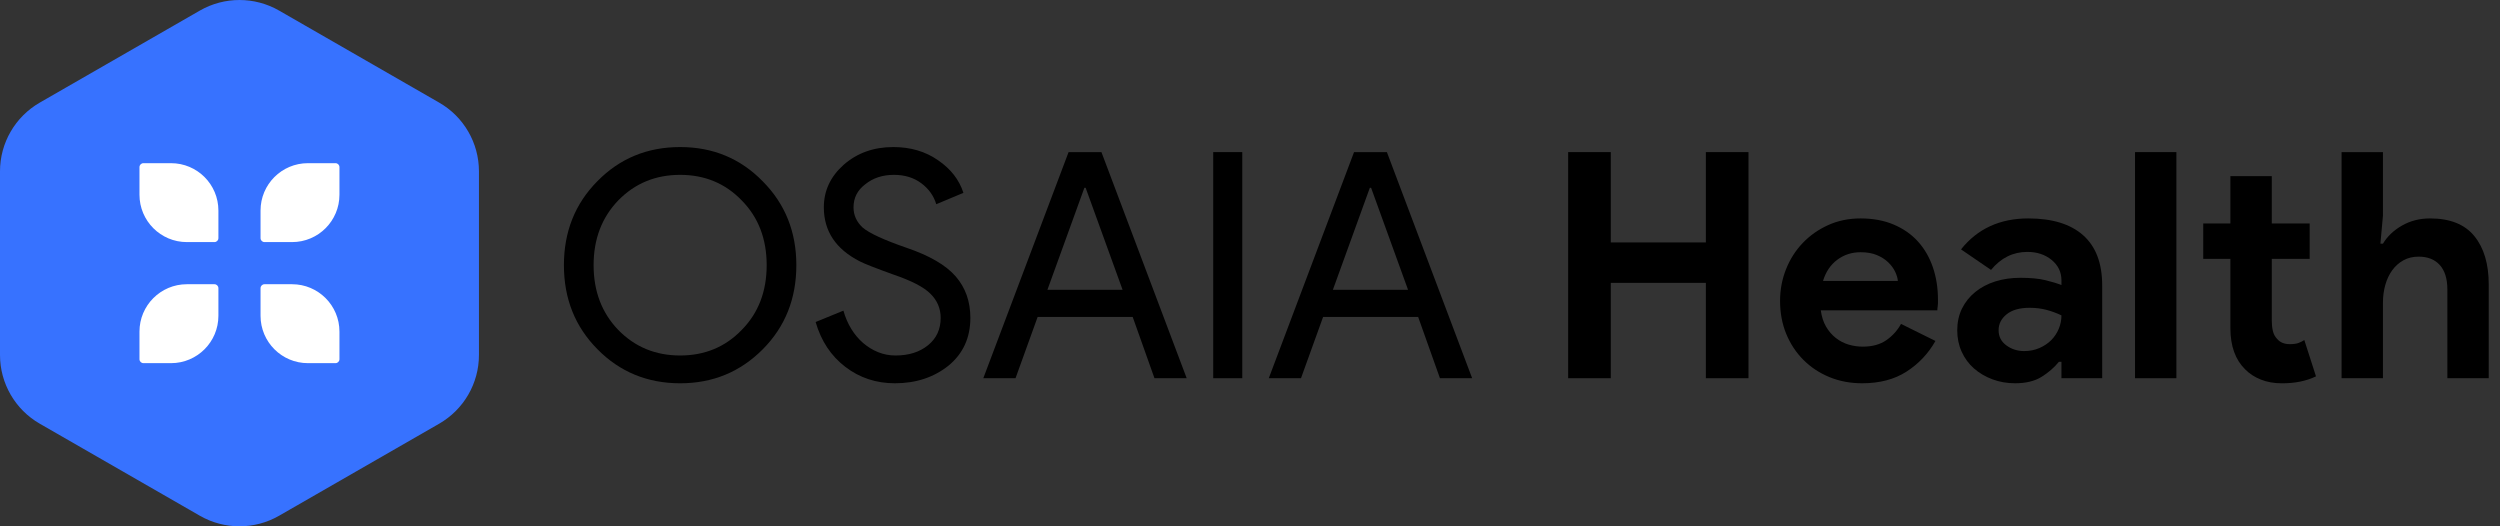 <svg width="152" height="32" viewBox="0 0 152 32" fill="none" xmlns="http://www.w3.org/2000/svg">
<rect x="0" y="0" width="152" height="32" fill="#333333" stroke="none"/>
<path d="M0 10.415V21.585C0 23.308 0.922 24.902 2.418 25.761L12.151 31.357C13.642 32.214 15.478 32.214 16.969 31.357L26.702 25.761C28.198 24.9 29.12 23.308 29.12 21.585V10.415C29.12 8.692 28.198 7.098 26.702 6.239L16.969 0.643C15.478 -0.214 13.642 -0.214 12.151 0.643L2.418 6.239C0.922 7.1 0 8.692 0 10.415Z" fill="#3772FF"/>
<path d="M10.4 9.921H8.72C8.588 9.921 8.48 10.028 8.48 10.161V11.839C8.48 13.43 9.77 14.719 11.361 14.719H13.039C13.172 14.719 13.279 14.612 13.279 14.479V12.801C13.279 11.21 11.989 9.921 10.399 9.921H10.4Z" fill="white"/>
<path d="M13.041 17.281H11.361C9.77 17.281 8.48 18.571 8.48 20.161V21.84C8.48 21.973 8.588 22.08 8.72 22.08H10.399C11.989 22.08 13.279 20.79 13.279 19.2V17.521C13.279 17.388 13.172 17.281 13.039 17.281H13.041Z" fill="white"/>
<path d="M20.401 9.921H18.721C17.13 9.921 15.841 11.21 15.841 12.801V14.479C15.841 14.612 15.948 14.719 16.081 14.719H17.759C19.35 14.719 20.639 13.43 20.639 11.839V10.161C20.639 10.028 20.532 9.921 20.399 9.921H20.401Z" fill="white"/>
<path d="M17.761 17.281H16.081C15.948 17.281 15.841 17.388 15.841 17.521V19.2C15.841 20.79 17.13 22.08 18.721 22.08H20.399C20.532 22.08 20.639 21.973 20.639 21.84V20.161C20.639 18.571 19.35 17.281 17.759 17.281H17.761Z" fill="white"/>
<path d="M48.418 16.122C48.418 18.158 47.74 19.86 46.383 21.23C45.013 22.612 43.337 23.304 41.352 23.304C39.368 23.304 37.679 22.612 36.322 21.23C34.965 19.86 34.286 18.158 34.286 16.122C34.286 14.087 34.965 12.385 36.322 11.015C37.679 9.633 39.356 8.941 41.352 8.941C43.349 8.941 45.026 9.639 46.383 11.034C47.74 12.404 48.418 14.1 48.418 16.122ZM36.091 16.122C36.091 17.71 36.591 19.022 37.589 20.059C38.6 21.096 39.855 21.614 41.352 21.614C42.85 21.614 44.098 21.096 45.097 20.059C46.108 19.035 46.614 17.723 46.614 16.122C46.614 14.522 46.108 13.21 45.097 12.186C44.098 11.149 42.85 10.631 41.352 10.631C39.855 10.631 38.6 11.149 37.589 12.186C36.591 13.223 36.091 14.535 36.091 16.122Z" fill="black"/>
<path d="M58.998 19.329C58.998 20.532 58.557 21.498 57.673 22.228C56.777 22.945 55.689 23.303 54.409 23.303C53.27 23.303 52.265 22.971 51.395 22.305C50.524 21.639 49.923 20.73 49.59 19.578L51.279 18.887C51.395 19.297 51.555 19.668 51.76 20.001C51.964 20.334 52.204 20.618 52.48 20.855C52.755 21.092 53.059 21.278 53.392 21.412C53.724 21.547 54.076 21.614 54.448 21.614C55.254 21.614 55.913 21.406 56.425 20.99C56.937 20.574 57.193 20.02 57.193 19.329C57.193 18.753 56.982 18.26 56.56 17.85C56.163 17.453 55.42 17.07 54.332 16.698C53.232 16.301 52.547 16.033 52.278 15.892C50.819 15.149 50.089 14.055 50.089 12.608C50.089 11.597 50.492 10.733 51.299 10.016C52.118 9.299 53.123 8.941 54.313 8.941C55.363 8.941 56.272 9.21 57.04 9.747C57.808 10.272 58.32 10.931 58.576 11.725L56.925 12.416C56.771 11.904 56.467 11.479 56.013 11.14C55.558 10.8 55.004 10.631 54.352 10.631C53.66 10.631 53.078 10.823 52.604 11.207C52.131 11.565 51.894 12.032 51.894 12.608C51.894 13.082 52.08 13.492 52.451 13.837C52.86 14.183 53.75 14.592 55.12 15.066C56.515 15.54 57.51 16.119 58.105 16.804C58.701 17.489 58.998 18.33 58.998 19.329Z" fill="black"/>
<path d="M61.744 22.996H59.785L64.97 9.248H66.967L72.151 22.996H70.192L68.868 19.271H63.088L61.744 22.996ZM65.93 11.418L63.683 17.62H68.253L66.007 11.418H65.93Z" fill="black"/>
<path d="M75.53 22.996H73.764V9.248H75.53V22.996Z" fill="black"/>
<path d="M79.1 22.996H77.142L82.326 9.248H84.323L89.507 22.996H87.549L86.224 19.271H80.444L79.1 22.996ZM83.286 11.418L81.039 17.62H85.609L83.363 11.418H83.286Z" fill="black"/>
<path d="M95.344 9.248H97.936V14.74H103.716V9.248H106.308V22.996H103.716V17.198H97.936V22.996H95.344V9.248Z" fill="black"/>
<path d="M117.675 20.73C117.24 21.498 116.654 22.119 115.918 22.593C115.182 23.067 114.283 23.303 113.22 23.303C112.503 23.303 111.841 23.179 111.233 22.929C110.625 22.679 110.097 22.331 109.649 21.883C109.201 21.434 108.852 20.907 108.602 20.298C108.353 19.69 108.228 19.022 108.228 18.292C108.228 17.613 108.35 16.97 108.593 16.362C108.836 15.754 109.175 15.223 109.61 14.769C110.046 14.314 110.561 13.953 111.156 13.684C111.751 13.415 112.407 13.28 113.124 13.28C113.879 13.28 114.551 13.405 115.14 13.655C115.729 13.905 116.222 14.25 116.619 14.692C117.016 15.133 117.316 15.655 117.521 16.257C117.726 16.858 117.828 17.511 117.828 18.215V18.445C117.816 18.522 117.809 18.593 117.809 18.657C117.796 18.721 117.79 18.791 117.79 18.868H110.705C110.756 19.252 110.862 19.582 111.022 19.857C111.182 20.132 111.38 20.362 111.617 20.548C111.854 20.734 112.113 20.868 112.395 20.951C112.676 21.035 112.964 21.076 113.259 21.076C113.835 21.076 114.311 20.945 114.689 20.683C115.067 20.42 115.364 20.09 115.582 19.694L117.675 20.73ZM115.39 17.082C115.377 16.916 115.323 16.73 115.227 16.525C115.131 16.321 114.99 16.129 114.804 15.949C114.619 15.77 114.388 15.623 114.113 15.508C113.838 15.393 113.508 15.335 113.124 15.335C112.587 15.335 112.113 15.489 111.703 15.796C111.294 16.103 111.006 16.532 110.839 17.082H115.39Z" fill="black"/>
<path d="M125.336 21.998H125.182C124.888 22.356 124.533 22.663 124.117 22.919C123.701 23.175 123.166 23.303 122.514 23.303C122.027 23.303 121.569 23.223 121.141 23.063C120.712 22.903 120.337 22.683 120.017 22.401C119.697 22.119 119.448 21.78 119.269 21.383C119.089 20.986 119 20.551 119 20.078C119 19.604 119.096 19.153 119.288 18.762C119.48 18.372 119.749 18.036 120.094 17.754C120.44 17.473 120.846 17.258 121.313 17.111C121.781 16.964 122.29 16.89 122.84 16.89C123.454 16.89 123.96 16.938 124.357 17.034C124.754 17.13 125.08 17.23 125.336 17.332V17.044C125.336 16.545 125.138 16.132 124.741 15.805C124.344 15.479 123.851 15.316 123.262 15.316C122.392 15.316 121.656 15.681 121.054 16.41L119.23 15.162C120.229 13.908 121.592 13.28 123.32 13.28C124.779 13.28 125.893 13.623 126.661 14.308C127.429 14.993 127.813 16.007 127.813 17.351V22.996H125.336V21.998ZM125.336 19.175C125.042 19.034 124.738 18.922 124.424 18.839C124.11 18.756 123.768 18.714 123.397 18.714C122.795 18.714 122.331 18.846 122.005 19.108C121.678 19.37 121.515 19.694 121.515 20.078C121.515 20.462 121.672 20.769 121.986 20.999C122.299 21.23 122.661 21.345 123.07 21.345C123.403 21.345 123.71 21.284 123.992 21.163C124.274 21.041 124.514 20.881 124.712 20.683C124.91 20.484 125.064 20.254 125.173 19.991C125.282 19.729 125.336 19.457 125.336 19.175Z" fill="black"/>
<path d="M129.81 22.996V9.248H132.325V22.996H129.81Z" fill="black"/>
<path d="M135.608 15.738H133.957V13.588H135.608V10.707H138.124V13.588H140.428V15.738H138.124V19.498C138.124 19.722 138.146 19.93 138.191 20.122C138.236 20.314 138.322 20.476 138.45 20.607C138.629 20.818 138.885 20.924 139.218 20.924C139.436 20.924 139.609 20.902 139.737 20.857C139.865 20.812 139.986 20.751 140.102 20.674L140.812 22.883C140.518 23.023 140.201 23.129 139.862 23.199C139.522 23.27 139.148 23.305 138.738 23.305C138.265 23.305 137.839 23.23 137.461 23.079C137.084 22.929 136.767 22.723 136.511 22.462C135.909 21.875 135.608 21.038 135.608 19.953V15.738Z" fill="black"/>
<path d="M142.367 9.248H144.883V13.108L144.729 14.816H144.883C145.151 14.368 145.539 14.001 146.044 13.713C146.55 13.425 147.116 13.28 147.744 13.28C148.96 13.28 149.859 13.639 150.441 14.356C151.024 15.072 151.315 16.052 151.315 17.294V22.996H148.8V17.601C148.8 16.948 148.646 16.452 148.339 16.113C148.032 15.773 147.603 15.604 147.052 15.604C146.707 15.604 146.399 15.677 146.131 15.825C145.862 15.972 145.635 16.173 145.449 16.429C145.263 16.685 145.123 16.983 145.027 17.322C144.931 17.662 144.883 18.023 144.883 18.407V22.996H142.367V9.248Z" fill="black"/>
</svg>
